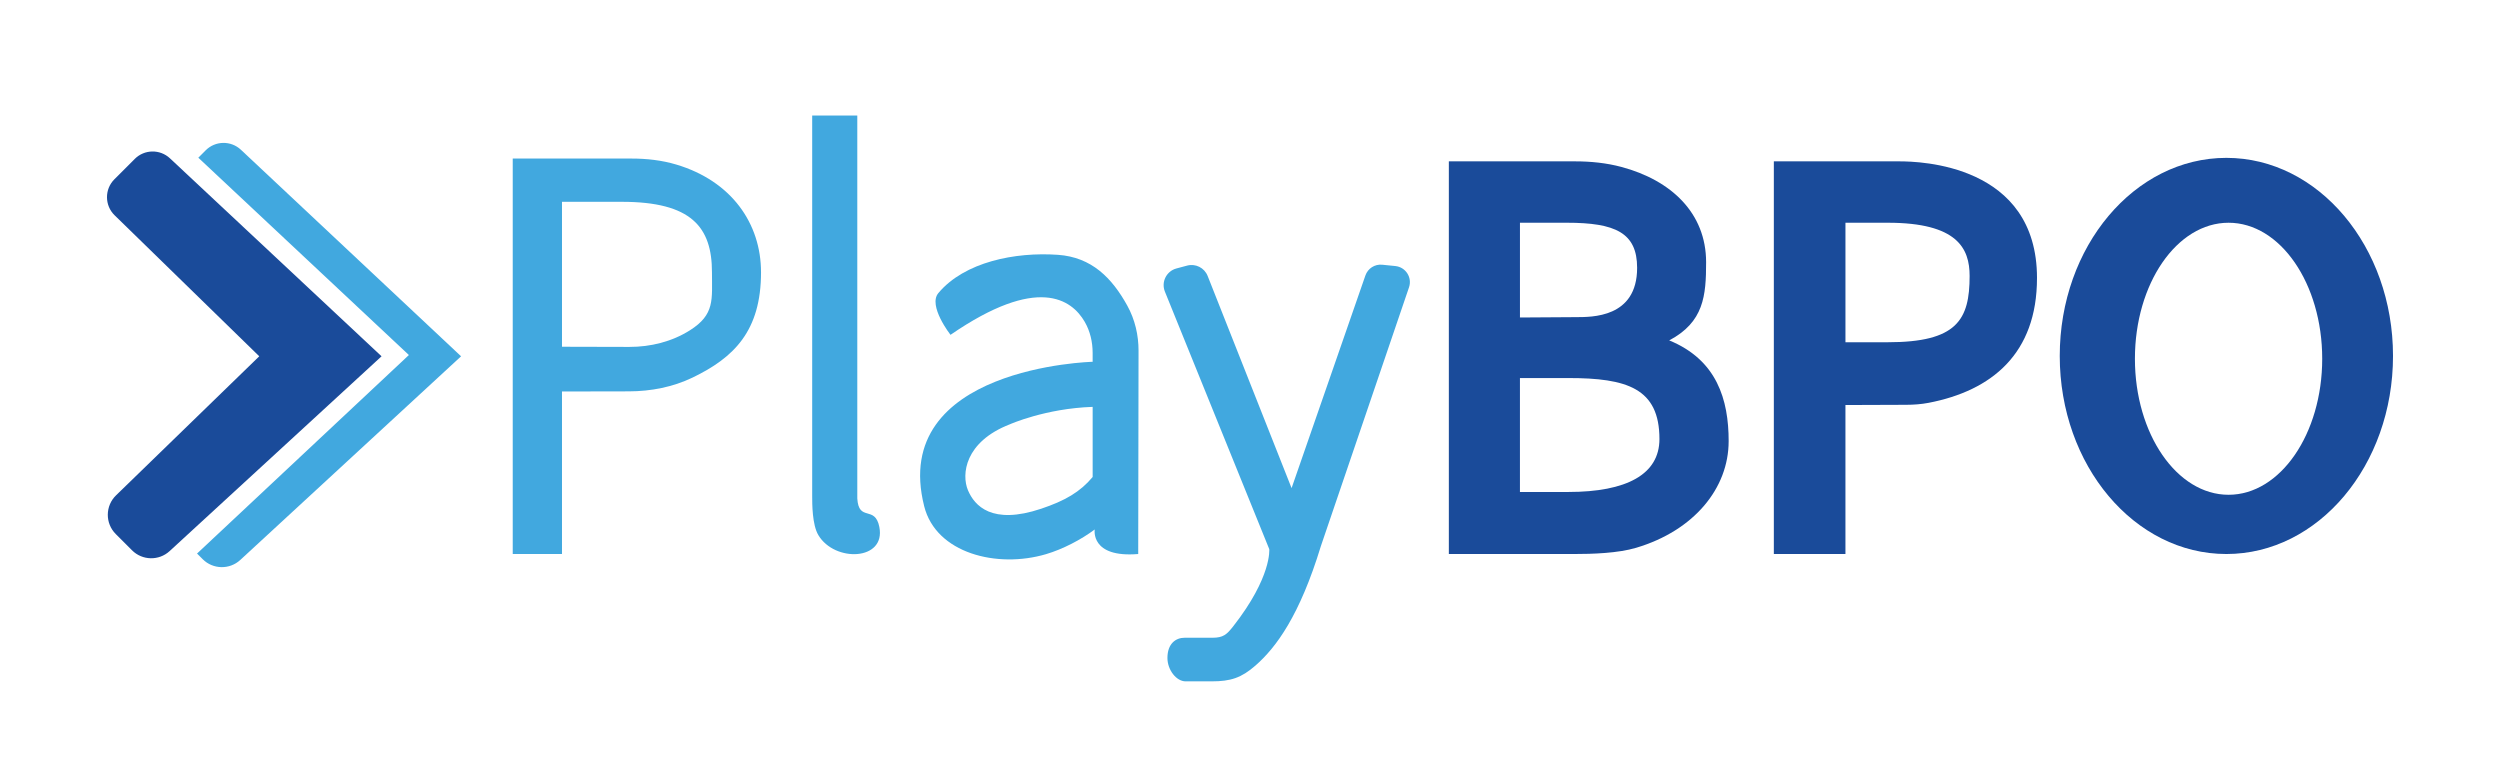 <?xml version="1.0" encoding="UTF-8"?><svg id="Camada_1" xmlns="http://www.w3.org/2000/svg" viewBox="0 0 1920 600"><defs><style>.cls-1{fill:#41a8df;}.cls-2{fill:#1a4b9a;}</style></defs><path class="cls-2" d="m1327.61,338.85c0-31.97-9.03-62.42-45.66-77.43,26.64-14.09,28.34-34.32,28.34-60.03,0-37.73-26.79-62.95-65.01-73.17-11.58-3.1-23.58-4.3-35.57-4.3h-97s0,301.57,0,301.57h95.7c14.66,0,34.12-.6,48.17-4.79,44.52-13.25,71.02-45.81,71.02-81.85Zm-160.3-167.79h35.94c37.33,0,54.06,7.67,54.06,34.64,0,38.61-35.14,37.8-47.11,37.86l-42.88.28v-72.78Zm37.14,206.78h-37.14v-87.5h37.14c44.9,0,70,7.75,70,46.84,0,27.09-25.1,40.66-70,40.66Z"/><path class="cls-1" d="m584.46,209.09c0-37.39-22.6-70.05-65.08-82.72-11.09-3.31-22.72-4.6-34.32-4.6h-91.28v303.71h37.83s0-124.82,0-124.82l51.39-.1c16.89-.03,33.73-3.29,48.85-10.57,31.94-15.39,52.62-35.89,52.62-80.9Zm-101.26,57.34l-51.59-.13v-111.31h45.99c53.31,0,69.19,19.29,69.19,54.1,0,21.03,2.3,32.42-16.93,44.58-13.79,8.72-30.18,12.8-46.65,12.76Z"/><path class="cls-2" d="m1564.42,213.56c0-87.52-90.33-89.64-105.69-89.64h-96.42v301.57h54.99v-114.43l46.61-.17c5.77-.02,11.56-.42,17.22-1.51,48.6-9.34,83.28-37.85,83.28-95.82Zm-114.62,49.28h-32.49v-91.78h32.49c53.4,0,62.87,19.64,62.87,40.88,0,33.7-9.7,50.9-62.87,50.9Z"/><path class="cls-1" d="m874.4,269.41c.02-12.02-2.74-23.98-8.61-34.62-11.77-21.33-27.37-37.27-53.3-39.09-32.84-2.3-71.73,5.43-91.84,29.39-8.16,9.72,9.34,32.06,9.34,32.06,66.78-45.96,93.04-27.4,103.12-9.92,4.16,7.21,6.04,15.51,6.04,23.83v6.79s-156.48,3.93-129.34,111.07c9.1,35.94,55.8,47.86,93.57,36.67,12.78-3.78,26.84-11.08,37.37-18.95,0,0-3.62,21.94,33.4,18.85h0l.25-156.07Zm-74.76,121.29c-37.92,12.72-51.25-2.33-56.25-14.2-5.08-12.07-2.56-37.15,32.14-50.62,0,0,27.35-12.21,63.63-13.4v53.85c-9.58,11.48-21.25,18.24-39.52,24.37Z"/><path class="cls-1" d="m675.35,404.76c-3.37-17.09-15.86-3.56-16.95-21.96V88.71h-34.64v292.35c0,5.94,0,21.96,4.71,29.87,12.61,21.17,51.96,19.69,46.87-6.16Z"/><path class="cls-2" d="m1709.86,121.24c-70.67,0-127.97,68.11-127.97,152.12s57.29,152.12,127.97,152.12,127.97-68.11,127.97-152.12-57.29-152.12-127.97-152.12Zm1.68,258.75c-39.72,0-71.92-46.77-71.92-104.46s32.2-104.46,71.92-104.46,71.92,46.77,71.92,104.46-32.2,104.46-71.92,104.46Z"/><path class="cls-1" d="m1071.64,204.33c7.93.8,13.06,8.77,10.49,16.32l-67.68,198.71c-16.25,53.32-34.33,77.92-50.36,91.87-10.7,9.32-18.85,12.05-33.57,12.05h-19.97c-7.14,0-13.96-8.84-13.96-17.95,0-10.98,6.38-15.54,13.15-15.54h21.4c8.36,0,11.05-2.5,16.02-8.84,29.78-38.03,27.64-59.2,27.64-59.2l-80.15-197.79c-2.99-7.38,1.16-15.72,8.85-17.78l8.21-2.2c6.5-1.74,13.28,1.67,15.76,7.93l64.47,162.97,56.69-163.31c1.88-5.42,7.23-8.84,12.94-8.26l10.06,1.01Z"/><path class="cls-2" d="m88.04,165.35l111.07,108.28-109.98,106.78c-8.36,8.11-8.46,21.5-.22,29.74l12.48,12.48c7.91,7.91,20.65,8.18,28.88.61l162.76-149.6L130.53,121.6c-7.66-7.17-19.62-6.97-27.04.45l-15.63,15.63c-7.66,7.66-7.58,20.11.18,27.68Z"/><path class="cls-1" d="m185,115c-7.66-7.17-19.62-6.97-27.04.45l-5.66,5.66,161.72,151.55-162.7,152.47,4.32,4.32c7.91,7.91,20.65,8.18,28.88.61l169.58-156.42L185,115Z"/></svg>